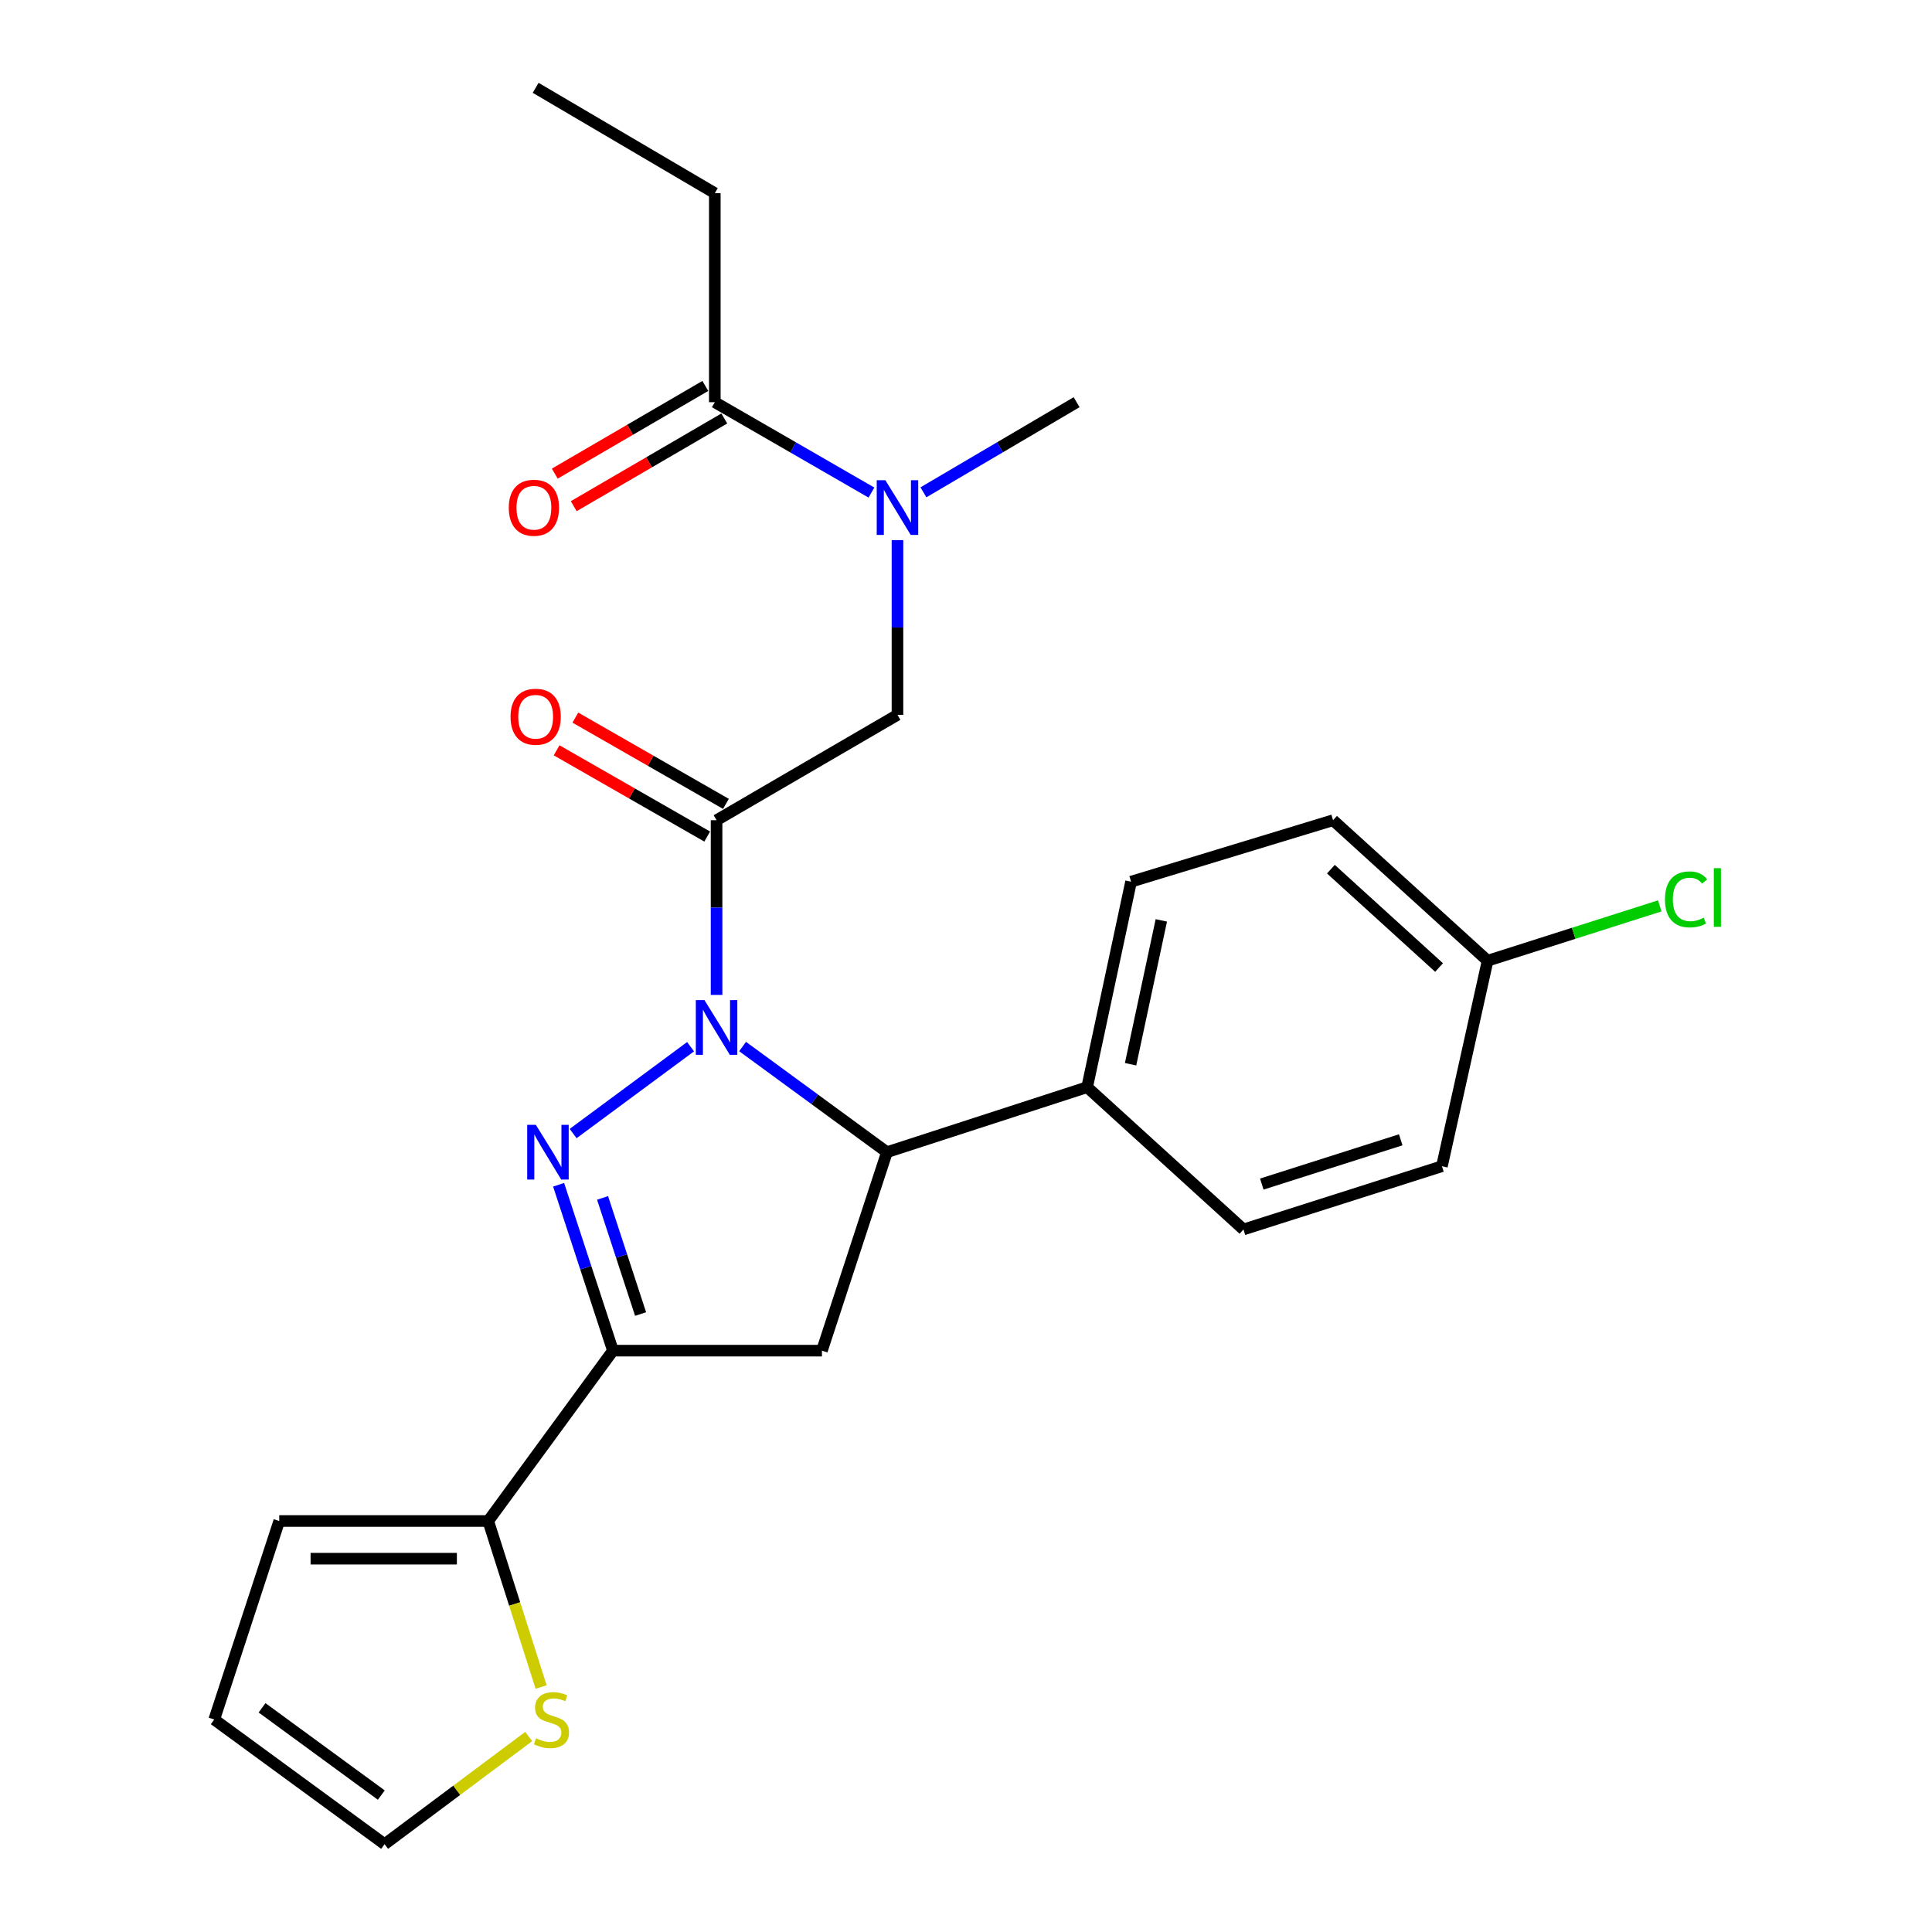 <?xml version='1.0' encoding='iso-8859-1'?>
<svg version='1.1' baseProfile='full'
              xmlns='http://www.w3.org/2000/svg'
                      xmlns:rdkit='http://www.rdkit.org/xml'
                      xmlns:xlink='http://www.w3.org/1999/xlink'
                  xml:space='preserve'
width='1000px' height='1000px' viewBox='0 0 1000 1000'>
<!-- END OF HEADER -->
<rect style='opacity:1.0;fill:#FFFFFF;stroke:none' width='1000' height='1000' x='0' y='0'> </rect>
<path class='bond-0' d='M 477.961,254.827 L 517.609,231.503' style='fill:none;fill-rule:evenodd;stroke:#0000FF;stroke-width:6px;stroke-linecap:butt;stroke-linejoin:miter;stroke-opacity:1' />
<path class='bond-0' d='M 517.609,231.503 L 557.258,208.179' style='fill:none;fill-rule:evenodd;stroke:#000000;stroke-width:6px;stroke-linecap:butt;stroke-linejoin:miter;stroke-opacity:1' />
<path class='bond-1' d='M 464.531,279.57 L 464.531,324.787' style='fill:none;fill-rule:evenodd;stroke:#0000FF;stroke-width:6px;stroke-linecap:butt;stroke-linejoin:miter;stroke-opacity:1' />
<path class='bond-1' d='M 464.531,324.787 L 464.531,370.005' style='fill:none;fill-rule:evenodd;stroke:#000000;stroke-width:6px;stroke-linecap:butt;stroke-linejoin:miter;stroke-opacity:1' />
<path class='bond-2' d='M 451.062,254.957 L 410.523,231.568' style='fill:none;fill-rule:evenodd;stroke:#0000FF;stroke-width:6px;stroke-linecap:butt;stroke-linejoin:miter;stroke-opacity:1' />
<path class='bond-2' d='M 410.523,231.568 L 369.984,208.179' style='fill:none;fill-rule:evenodd;stroke:#000000;stroke-width:6px;stroke-linecap:butt;stroke-linejoin:miter;stroke-opacity:1' />
<path class='bond-3' d='M 369.984,99.981 L 277.257,45.455' style='fill:none;fill-rule:evenodd;stroke:#000000;stroke-width:6px;stroke-linecap:butt;stroke-linejoin:miter;stroke-opacity:1' />
<path class='bond-4' d='M 369.984,99.981 L 369.984,208.179' style='fill:none;fill-rule:evenodd;stroke:#000000;stroke-width:6px;stroke-linecap:butt;stroke-linejoin:miter;stroke-opacity:1' />
<path class='bond-5' d='M 375.741,416.082 L 336.771,393.758' style='fill:none;fill-rule:evenodd;stroke:#000000;stroke-width:6px;stroke-linecap:butt;stroke-linejoin:miter;stroke-opacity:1' />
<path class='bond-5' d='M 336.771,393.758 L 297.801,371.435' style='fill:none;fill-rule:evenodd;stroke:#FF0000;stroke-width:6px;stroke-linecap:butt;stroke-linejoin:miter;stroke-opacity:1' />
<path class='bond-5' d='M 366.048,433.003 L 327.078,410.68' style='fill:none;fill-rule:evenodd;stroke:#000000;stroke-width:6px;stroke-linecap:butt;stroke-linejoin:miter;stroke-opacity:1' />
<path class='bond-5' d='M 327.078,410.68 L 288.108,388.357' style='fill:none;fill-rule:evenodd;stroke:#FF0000;stroke-width:6px;stroke-linecap:butt;stroke-linejoin:miter;stroke-opacity:1' />
<path class='bond-6' d='M 370.894,424.542 L 464.531,370.005' style='fill:none;fill-rule:evenodd;stroke:#000000;stroke-width:6px;stroke-linecap:butt;stroke-linejoin:miter;stroke-opacity:1' />
<path class='bond-7' d='M 370.894,424.542 L 370.894,469.76' style='fill:none;fill-rule:evenodd;stroke:#000000;stroke-width:6px;stroke-linecap:butt;stroke-linejoin:miter;stroke-opacity:1' />
<path class='bond-7' d='M 370.894,469.76 L 370.894,514.977' style='fill:none;fill-rule:evenodd;stroke:#0000FF;stroke-width:6px;stroke-linecap:butt;stroke-linejoin:miter;stroke-opacity:1' />
<path class='bond-8' d='M 365.076,199.754 L 326.112,222.453' style='fill:none;fill-rule:evenodd;stroke:#000000;stroke-width:6px;stroke-linecap:butt;stroke-linejoin:miter;stroke-opacity:1' />
<path class='bond-8' d='M 326.112,222.453 L 287.148,245.151' style='fill:none;fill-rule:evenodd;stroke:#FF0000;stroke-width:6px;stroke-linecap:butt;stroke-linejoin:miter;stroke-opacity:1' />
<path class='bond-8' d='M 374.892,216.604 L 335.928,239.303' style='fill:none;fill-rule:evenodd;stroke:#000000;stroke-width:6px;stroke-linecap:butt;stroke-linejoin:miter;stroke-opacity:1' />
<path class='bond-8' d='M 335.928,239.303 L 296.964,262.001' style='fill:none;fill-rule:evenodd;stroke:#FF0000;stroke-width:6px;stroke-linecap:butt;stroke-linejoin:miter;stroke-opacity:1' />
<path class='bond-9' d='M 384.366,541.681 L 421.718,569.024' style='fill:none;fill-rule:evenodd;stroke:#0000FF;stroke-width:6px;stroke-linecap:butt;stroke-linejoin:miter;stroke-opacity:1' />
<path class='bond-9' d='M 421.718,569.024 L 459.071,596.367' style='fill:none;fill-rule:evenodd;stroke:#000000;stroke-width:6px;stroke-linecap:butt;stroke-linejoin:miter;stroke-opacity:1' />
<path class='bond-10' d='M 357.44,541.769 L 296.652,586.726' style='fill:none;fill-rule:evenodd;stroke:#0000FF;stroke-width:6px;stroke-linecap:butt;stroke-linejoin:miter;stroke-opacity:1' />
<path class='bond-11' d='M 317.256,699.094 L 252.708,787.271' style='fill:none;fill-rule:evenodd;stroke:#000000;stroke-width:6px;stroke-linecap:butt;stroke-linejoin:miter;stroke-opacity:1' />
<path class='bond-12' d='M 317.256,699.094 L 425.432,699.094' style='fill:none;fill-rule:evenodd;stroke:#000000;stroke-width:6px;stroke-linecap:butt;stroke-linejoin:miter;stroke-opacity:1' />
<path class='bond-13' d='M 317.256,699.094 L 303.197,656.162' style='fill:none;fill-rule:evenodd;stroke:#000000;stroke-width:6px;stroke-linecap:butt;stroke-linejoin:miter;stroke-opacity:1' />
<path class='bond-13' d='M 303.197,656.162 L 289.138,613.23' style='fill:none;fill-rule:evenodd;stroke:#0000FF;stroke-width:6px;stroke-linecap:butt;stroke-linejoin:miter;stroke-opacity:1' />
<path class='bond-13' d='M 331.571,680.145 L 321.73,650.093' style='fill:none;fill-rule:evenodd;stroke:#000000;stroke-width:6px;stroke-linecap:butt;stroke-linejoin:miter;stroke-opacity:1' />
<path class='bond-13' d='M 321.73,650.093 L 311.889,620.04' style='fill:none;fill-rule:evenodd;stroke:#0000FF;stroke-width:6px;stroke-linecap:butt;stroke-linejoin:miter;stroke-opacity:1' />
<path class='bond-14' d='M 425.432,699.094 L 459.071,596.367' style='fill:none;fill-rule:evenodd;stroke:#000000;stroke-width:6px;stroke-linecap:butt;stroke-linejoin:miter;stroke-opacity:1' />
<path class='bond-15' d='M 459.071,596.367 L 562.708,562.728' style='fill:none;fill-rule:evenodd;stroke:#000000;stroke-width:6px;stroke-linecap:butt;stroke-linejoin:miter;stroke-opacity:1' />
<path class='bond-16' d='M 252.708,787.271 L 266.394,830.237' style='fill:none;fill-rule:evenodd;stroke:#000000;stroke-width:6px;stroke-linecap:butt;stroke-linejoin:miter;stroke-opacity:1' />
<path class='bond-16' d='M 266.394,830.237 L 280.08,873.203' style='fill:none;fill-rule:evenodd;stroke:#CCCC00;stroke-width:6px;stroke-linecap:butt;stroke-linejoin:miter;stroke-opacity:1' />
<path class='bond-17' d='M 252.708,787.271 L 144.531,787.271' style='fill:none;fill-rule:evenodd;stroke:#000000;stroke-width:6px;stroke-linecap:butt;stroke-linejoin:miter;stroke-opacity:1' />
<path class='bond-17' d='M 236.481,806.772 L 160.758,806.772' style='fill:none;fill-rule:evenodd;stroke:#000000;stroke-width:6px;stroke-linecap:butt;stroke-linejoin:miter;stroke-opacity:1' />
<path class='bond-18' d='M 273.661,898.816 L 236.365,926.681' style='fill:none;fill-rule:evenodd;stroke:#CCCC00;stroke-width:6px;stroke-linecap:butt;stroke-linejoin:miter;stroke-opacity:1' />
<path class='bond-18' d='M 236.365,926.681 L 199.069,954.545' style='fill:none;fill-rule:evenodd;stroke:#000000;stroke-width:6px;stroke-linecap:butt;stroke-linejoin:miter;stroke-opacity:1' />
<path class='bond-19' d='M 769.981,497.27 L 689.984,424.542' style='fill:none;fill-rule:evenodd;stroke:#000000;stroke-width:6px;stroke-linecap:butt;stroke-linejoin:miter;stroke-opacity:1' />
<path class='bond-19' d='M 744.863,500.79 L 688.865,449.881' style='fill:none;fill-rule:evenodd;stroke:#000000;stroke-width:6px;stroke-linecap:butt;stroke-linejoin:miter;stroke-opacity:1' />
<path class='bond-20' d='M 769.981,497.27 L 814.537,483.074' style='fill:none;fill-rule:evenodd;stroke:#000000;stroke-width:6px;stroke-linecap:butt;stroke-linejoin:miter;stroke-opacity:1' />
<path class='bond-20' d='M 814.537,483.074 L 859.092,468.879' style='fill:none;fill-rule:evenodd;stroke:#00CC00;stroke-width:6px;stroke-linecap:butt;stroke-linejoin:miter;stroke-opacity:1' />
<path class='bond-21' d='M 769.981,497.27 L 746.342,603.637' style='fill:none;fill-rule:evenodd;stroke:#000000;stroke-width:6px;stroke-linecap:butt;stroke-linejoin:miter;stroke-opacity:1' />
<path class='bond-22' d='M 562.708,562.728 L 643.615,636.366' style='fill:none;fill-rule:evenodd;stroke:#000000;stroke-width:6px;stroke-linecap:butt;stroke-linejoin:miter;stroke-opacity:1' />
<path class='bond-23' d='M 562.708,562.728 L 585.437,456.361' style='fill:none;fill-rule:evenodd;stroke:#000000;stroke-width:6px;stroke-linecap:butt;stroke-linejoin:miter;stroke-opacity:1' />
<path class='bond-23' d='M 585.187,550.848 L 601.098,476.391' style='fill:none;fill-rule:evenodd;stroke:#000000;stroke-width:6px;stroke-linecap:butt;stroke-linejoin:miter;stroke-opacity:1' />
<path class='bond-24' d='M 746.342,603.637 L 643.615,636.366' style='fill:none;fill-rule:evenodd;stroke:#000000;stroke-width:6px;stroke-linecap:butt;stroke-linejoin:miter;stroke-opacity:1' />
<path class='bond-24' d='M 725.013,589.965 L 653.104,612.876' style='fill:none;fill-rule:evenodd;stroke:#000000;stroke-width:6px;stroke-linecap:butt;stroke-linejoin:miter;stroke-opacity:1' />
<path class='bond-25' d='M 689.984,424.542 L 585.437,456.361' style='fill:none;fill-rule:evenodd;stroke:#000000;stroke-width:6px;stroke-linecap:butt;stroke-linejoin:miter;stroke-opacity:1' />
<path class='bond-26' d='M 144.531,787.271 L 110.892,890.019' style='fill:none;fill-rule:evenodd;stroke:#000000;stroke-width:6px;stroke-linecap:butt;stroke-linejoin:miter;stroke-opacity:1' />
<path class='bond-27' d='M 199.069,954.545 L 110.892,890.019' style='fill:none;fill-rule:evenodd;stroke:#000000;stroke-width:6px;stroke-linecap:butt;stroke-linejoin:miter;stroke-opacity:1' />
<path class='bond-27' d='M 197.359,929.129 L 135.635,883.961' style='fill:none;fill-rule:evenodd;stroke:#000000;stroke-width:6px;stroke-linecap:butt;stroke-linejoin:miter;stroke-opacity:1' />
<path  class='atom-0' d='M 458.271 248.568
L 467.551 263.568
Q 468.471 265.048, 469.951 267.728
Q 471.431 270.408, 471.511 270.568
L 471.511 248.568
L 475.271 248.568
L 475.271 276.888
L 471.391 276.888
L 461.431 260.488
Q 460.271 258.568, 459.031 256.368
Q 457.831 254.168, 457.471 253.488
L 457.471 276.888
L 453.791 276.888
L 453.791 248.568
L 458.271 248.568
' fill='#0000FF'/>
<path  class='atom-3' d='M 264.257 370.984
Q 264.257 364.184, 267.617 360.384
Q 270.977 356.584, 277.257 356.584
Q 283.537 356.584, 286.897 360.384
Q 290.257 364.184, 290.257 370.984
Q 290.257 377.864, 286.857 381.784
Q 283.457 385.664, 277.257 385.664
Q 271.017 385.664, 267.617 381.784
Q 264.257 377.904, 264.257 370.984
M 277.257 382.464
Q 281.577 382.464, 283.897 379.584
Q 286.257 376.664, 286.257 370.984
Q 286.257 365.424, 283.897 362.624
Q 281.577 359.784, 277.257 359.784
Q 272.937 359.784, 270.577 362.584
Q 268.257 365.384, 268.257 370.984
Q 268.257 376.704, 270.577 379.584
Q 272.937 382.464, 277.257 382.464
' fill='#FF0000'/>
<path  class='atom-6' d='M 263.347 262.808
Q 263.347 256.008, 266.707 252.208
Q 270.067 248.408, 276.347 248.408
Q 282.627 248.408, 285.987 252.208
Q 289.347 256.008, 289.347 262.808
Q 289.347 269.688, 285.947 273.608
Q 282.547 277.488, 276.347 277.488
Q 270.107 277.488, 266.707 273.608
Q 263.347 269.728, 263.347 262.808
M 276.347 274.288
Q 280.667 274.288, 282.987 271.408
Q 285.347 268.488, 285.347 262.808
Q 285.347 257.248, 282.987 254.448
Q 280.667 251.608, 276.347 251.608
Q 272.027 251.608, 269.667 254.408
Q 267.347 257.208, 267.347 262.808
Q 267.347 268.528, 269.667 271.408
Q 272.027 274.288, 276.347 274.288
' fill='#FF0000'/>
<path  class='atom-9' d='M 364.634 517.659
L 373.914 532.659
Q 374.834 534.139, 376.314 536.819
Q 377.794 539.499, 377.874 539.659
L 377.874 517.659
L 381.634 517.659
L 381.634 545.979
L 377.754 545.979
L 367.794 529.579
Q 366.634 527.659, 365.394 525.459
Q 364.194 523.259, 363.834 522.579
L 363.834 545.979
L 360.154 545.979
L 360.154 517.659
L 364.634 517.659
' fill='#0000FF'/>
<path  class='atom-13' d='M 277.357 582.207
L 286.637 597.207
Q 287.557 598.687, 289.037 601.367
Q 290.517 604.047, 290.597 604.207
L 290.597 582.207
L 294.357 582.207
L 294.357 610.527
L 290.477 610.527
L 280.517 594.127
Q 279.357 592.207, 278.117 590.007
Q 276.917 587.807, 276.557 587.127
L 276.557 610.527
L 272.877 610.527
L 272.877 582.207
L 277.357 582.207
' fill='#0000FF'/>
<path  class='atom-15' d='M 277.437 899.739
Q 277.757 899.859, 279.077 900.419
Q 280.397 900.979, 281.837 901.339
Q 283.317 901.659, 284.757 901.659
Q 287.437 901.659, 288.997 900.379
Q 290.557 899.059, 290.557 896.779
Q 290.557 895.219, 289.757 894.259
Q 288.997 893.299, 287.797 892.779
Q 286.597 892.259, 284.597 891.659
Q 282.077 890.899, 280.557 890.179
Q 279.077 889.459, 277.997 887.939
Q 276.957 886.419, 276.957 883.859
Q 276.957 880.299, 279.357 878.099
Q 281.797 875.899, 286.597 875.899
Q 289.877 875.899, 293.597 877.459
L 292.677 880.539
Q 289.277 879.139, 286.717 879.139
Q 283.957 879.139, 282.437 880.299
Q 280.917 881.419, 280.957 883.379
Q 280.957 884.899, 281.717 885.819
Q 282.517 886.739, 283.637 887.259
Q 284.797 887.779, 286.717 888.379
Q 289.277 889.179, 290.797 889.979
Q 292.317 890.779, 293.397 892.419
Q 294.517 894.019, 294.517 896.779
Q 294.517 900.699, 291.877 902.819
Q 289.277 904.899, 284.917 904.899
Q 282.397 904.899, 280.477 904.339
Q 278.597 903.819, 276.357 902.899
L 277.437 899.739
' fill='#CCCC00'/>
<path  class='atom-18' d='M 861.788 465.521
Q 861.788 458.481, 865.068 454.801
Q 868.388 451.081, 874.668 451.081
Q 880.508 451.081, 883.628 455.201
L 880.988 457.361
Q 878.708 454.361, 874.668 454.361
Q 870.388 454.361, 868.108 457.241
Q 865.868 460.081, 865.868 465.521
Q 865.868 471.121, 868.188 474.001
Q 870.548 476.881, 875.108 476.881
Q 878.228 476.881, 881.868 475.001
L 882.988 478.001
Q 881.508 478.961, 879.268 479.521
Q 877.028 480.081, 874.548 480.081
Q 868.388 480.081, 865.068 476.321
Q 861.788 472.561, 861.788 465.521
' fill='#00CC00'/>
<path  class='atom-18' d='M 887.068 449.361
L 890.748 449.361
L 890.748 479.721
L 887.068 479.721
L 887.068 449.361
' fill='#00CC00'/>
</svg>
